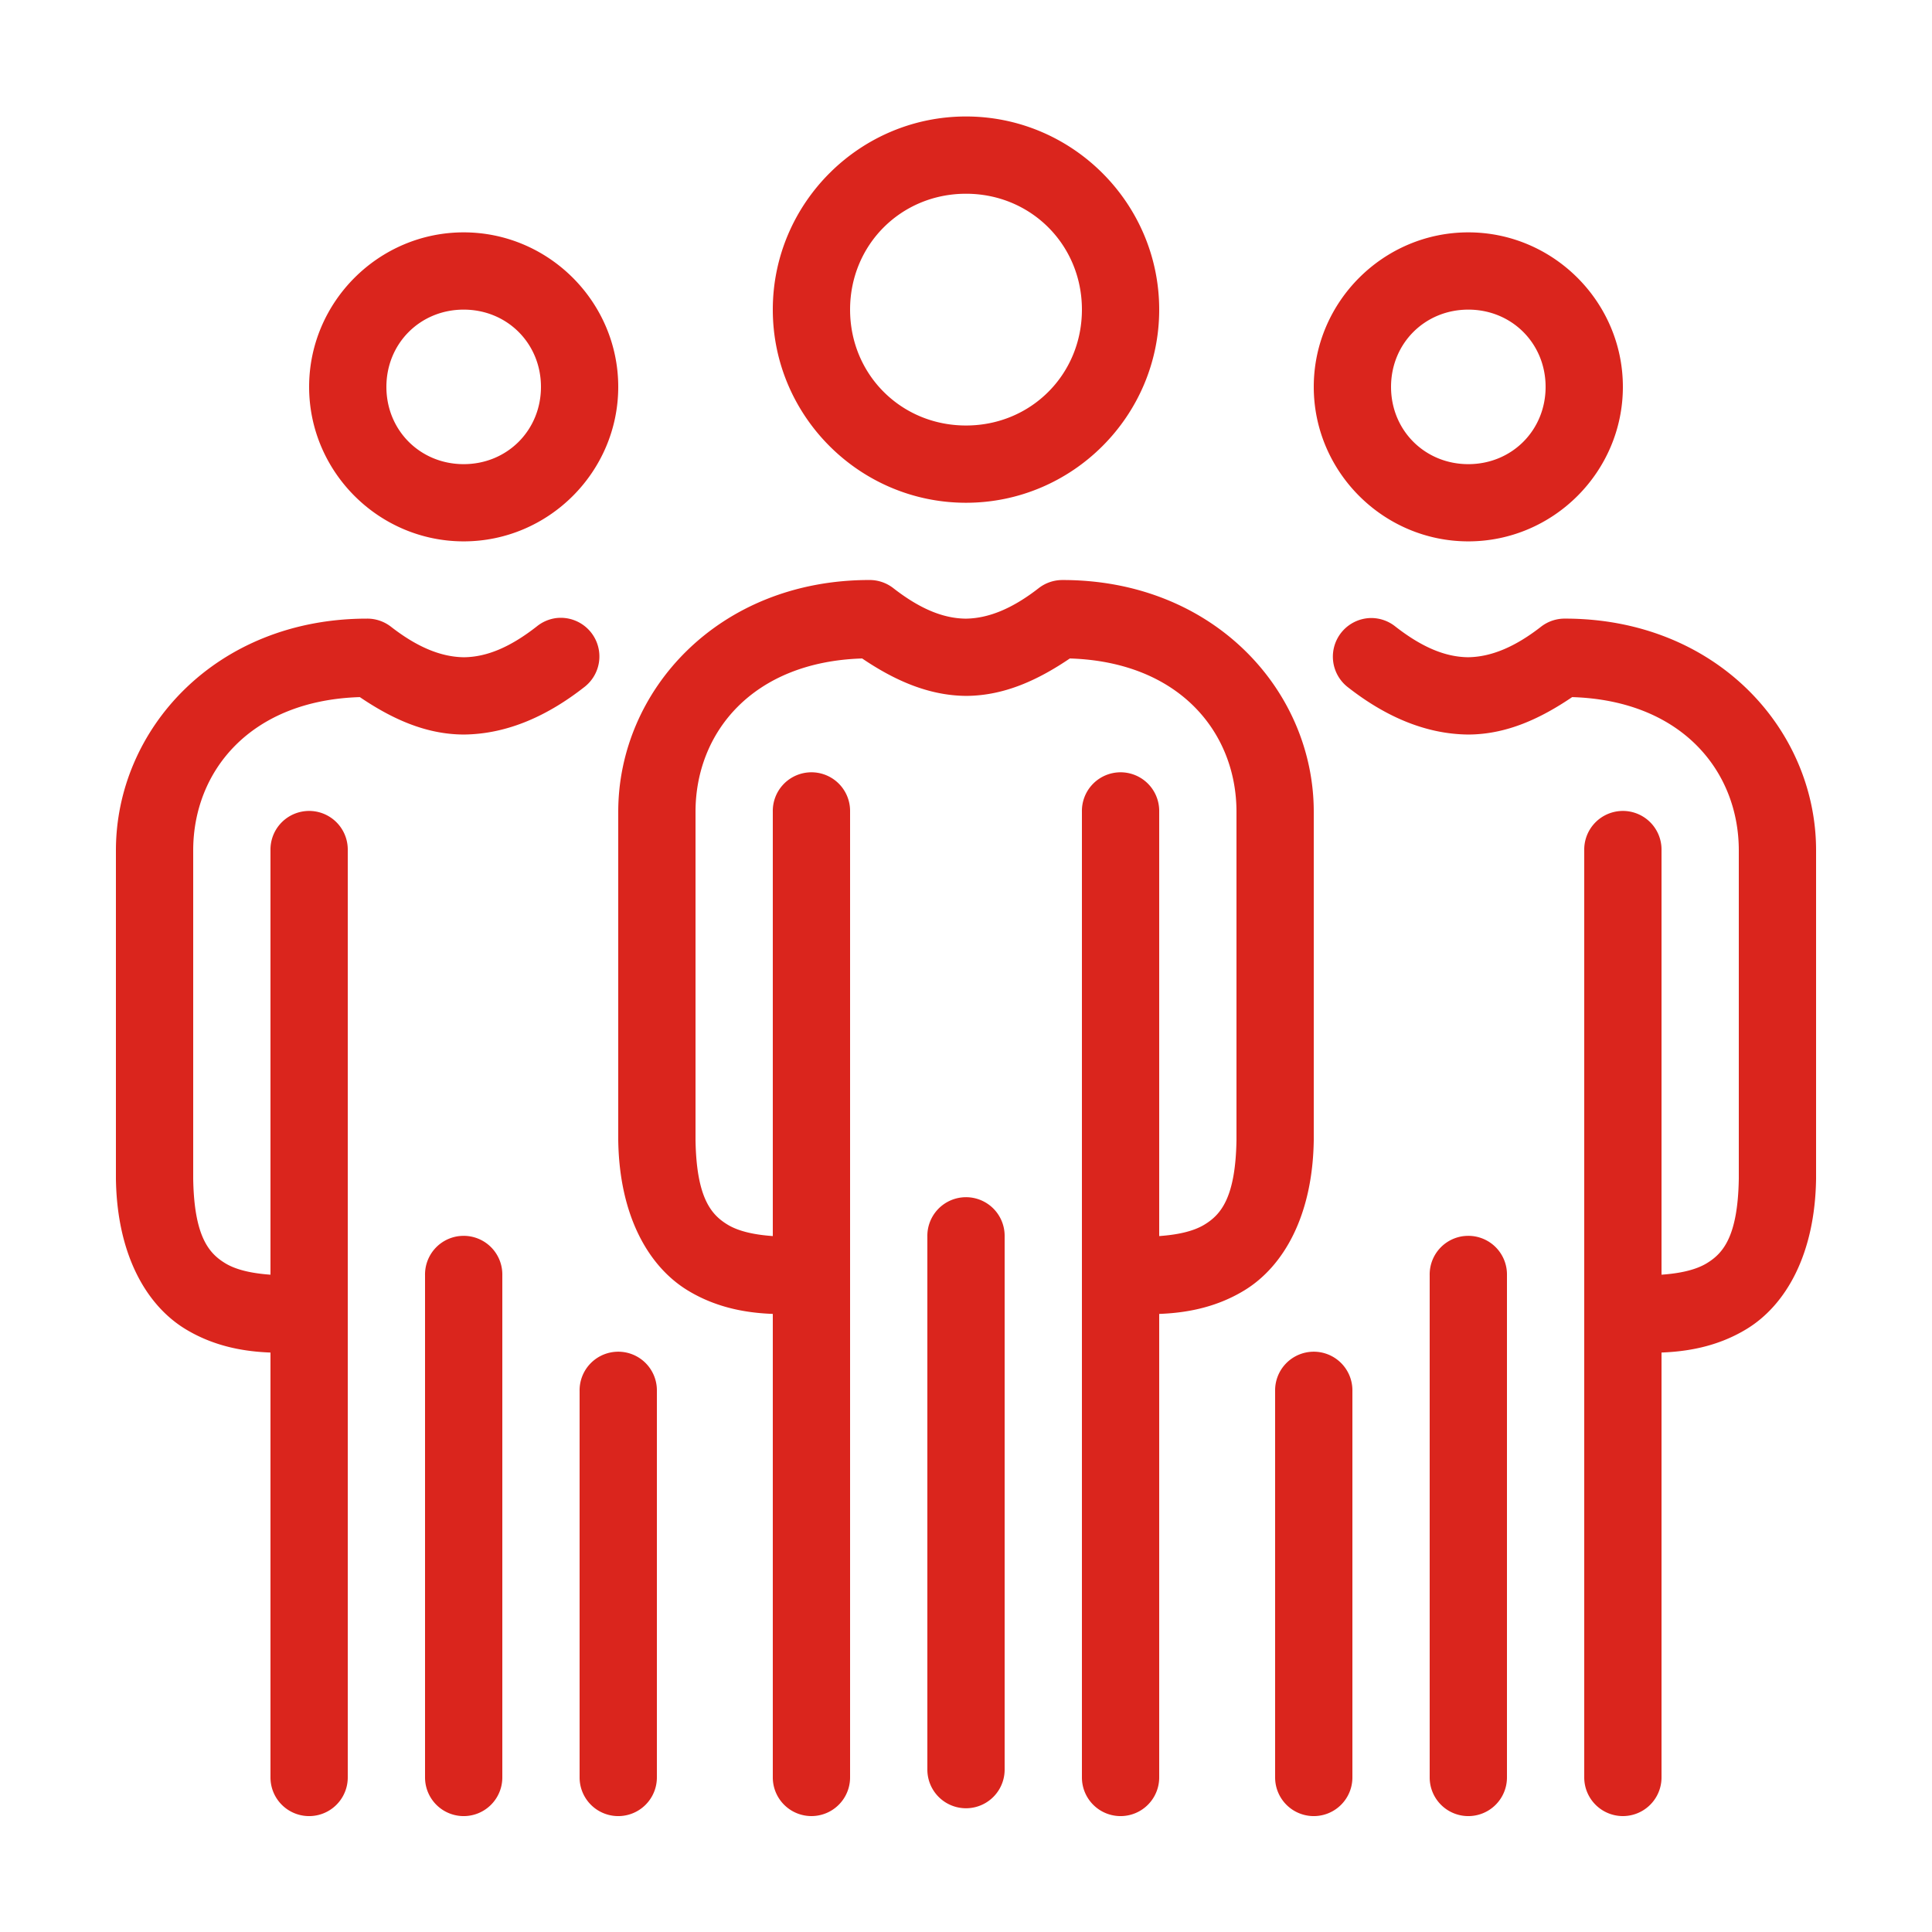 <svg height='300px' width='300px'  fill="#da251d" xmlns:dc="http://purl.org/dc/elements/1.1/" xmlns:cc="http://creativecommons.org/ns#" xmlns:rdf="http://www.w3.org/1999/02/22-rdf-syntax-ns#" xmlns:svg="http://www.w3.org/2000/svg" xmlns="http://www.w3.org/2000/svg" xmlns:sodipodi="http://sodipodi.sourceforge.net/DTD/sodipodi-0.dtd" xmlns:inkscape="http://www.inkscape.org/namespaces/inkscape" version="1.1" x="0px" y="0px" viewBox="0 0 100 100"><g transform="translate(0,-952.362)"><path style="text-indent:0;text-transform:none;direction:ltr;block-progression:tb;baseline-shift:baseline;color:#da251d;enable-background:accumulate;" d="m 50,958.391 c -5.505,0 -10,4.493 -10,9.997 0,5.504 4.495,9.997 10,9.997 5.505,0 10,-4.493 10,-9.997 0,-5.504 -4.495,-9.997 -10,-9.997 z m 0,3.999 c 3.359,0 6,2.641 6,5.998 0,3.357 -2.641,5.998 -6,5.998 -3.359,0 -6,-2.641 -6,-5.998 0,-3.357 2.641,-5.998 6,-5.998 z m -26,1.999 c -4.397,0 -8,3.601 -8,7.997 0,4.396 3.603,7.997 8,7.997 4.397,0 8,-3.601 8,-7.997 0,-4.396 -3.603,-7.997 -8,-7.997 z m 52,0 c -4.397,0 -8,3.601 -8,7.997 0,4.396 3.603,7.997 8,7.997 4.397,0 8,-3.601 8,-7.997 0,-4.396 -3.603,-7.997 -8,-7.997 z m -52,3.999 c 2.251,0 4,1.749 4,3.999 0,2.25 -1.749,3.999 -4,3.999 -2.251,0 -4,-1.749 -4,-3.999 0,-2.25 1.749,-3.999 4,-3.999 z m 52,0 c 2.251,0 4,1.749 4,3.999 0,2.25 -1.749,3.999 -4,3.999 -2.251,0 -4,-1.749 -4,-3.999 0,-2.25 1.749,-3.999 4,-3.999 z m -31,13.995 c -7.817,-3e-5 -13,5.723 -13,11.996 l 0,16.994 c 0.054,3.905 1.557,6.537 3.594,7.779 1.573,0.959 3.194,1.171 4.406,1.218 l 0,23.992 a 2,2 0 1 0 4,0 l 0,-49.984 A 2,2 0 0 0 41.781,992.348 2,2 0 0 0 40,994.379 l 0,21.962 c -0.893,-0.064 -1.74,-0.226 -2.344,-0.594 -0.83,-0.506 -1.607,-1.363 -1.656,-4.374 l 0,-0.031 0,-16.963 c 0,-4.08 2.933,-7.759 8.625,-7.935 1.617,1.095 3.394,1.921 5.375,1.937 a 2,2 0 0 0 0.031,0 c 1.981,-0.015 3.727,-0.842 5.344,-1.937 5.692,0.176 8.625,3.855 8.625,7.935 l 0,16.963 c -2.04e-4,0.015 2.39e-4,0.017 0,0.031 -0.049,3.011 -0.826,3.868 -1.656,4.374 -0.604,0.368 -1.451,0.53 -2.344,0.594 l 0,-21.962 A 2,2 0 0 0 57.781,992.348 2,2 0 0 0 56,994.379 l 0,49.984 a 2,2 0 1 0 4,0 l 0,-23.992 c 1.212,-0.048 2.833,-0.26 4.406,-1.218 2.037,-1.241 3.539,-3.873 3.594,-7.779 l 0,-16.994 c 0,-6.273 -5.183,-11.996 -13,-11.996 a 2,2 0 0 0 -1.219,0.406 c -1.35,1.055 -2.588,1.576 -3.781,1.593 -0.01,-8e-5 -0.021,1.4e-4 -0.031,0 -1.193,-0.017 -2.4,-0.539 -3.75,-1.593 A 2,2 0 0 0 45,982.383 z M 28.812,984.351 a 2,2 0 0 0 -1.031,0.437 c -1.35,1.055 -2.557,1.576 -3.75,1.593 -0.01,-8e-5 -0.022,1.4e-4 -0.031,0 -1.194,-0.017 -2.431,-0.538 -3.781,-1.593 A 2,2 0 0 0 19,984.382 c -7.817,-3e-5 -13,5.723 -13,11.996 l 0,16.995 c 0.054,3.905 1.557,6.537 3.594,7.779 1.573,0.958 3.194,1.171 4.406,1.218 l 0,21.993 a 2,2 0 1 0 4,0 l 0,-47.984 A 2,2 0 0 0 15.781,994.348 2,2 0 0 0 14,996.378 l 0,21.962 c -0.893,-0.064 -1.74,-0.226 -2.344,-0.594 -0.83,-0.506 -1.607,-1.363 -1.656,-4.373 l 0,-0.031 0,-16.963 c 0,-4.08 2.933,-7.759 8.625,-7.935 1.617,1.095 3.363,1.921 5.344,1.937 a 2,2 0 0 0 0.031,0 c 2.316,-0.018 4.408,-1.022 6.219,-2.437 A 2,2 0 0 0 28.812,984.351 z m 42.125,0 a 2,2 0 0 0 -1.156,3.593 c 1.81,1.414 3.903,2.419 6.219,2.437 a 2,2 0 0 0 0.031,0 c 1.981,-0.015 3.727,-0.842 5.344,-1.937 5.692,0.176 8.625,3.855 8.625,7.935 l 0,16.963 0,0.031 c -0.049,3.011 -0.826,3.868 -1.656,4.373 -0.604,0.368 -1.451,0.53 -2.344,0.594 l 0,-21.962 A 2,2 0 0 0 83.781,994.348 2,2 0 0 0 82,996.378 l 0,47.984 a 2,2 0 1 0 4,0 l 0,-21.993 c 1.212,-0.048 2.833,-0.26 4.406,-1.218 2.037,-1.241 3.539,-3.873 3.594,-7.779 l 0,-16.995 c 0,-6.273 -5.183,-11.996 -13,-11.996 a 2,2 0 0 0 -1.219,0.406 c -1.35,1.055 -2.588,1.576 -3.781,1.593 -0.01,-8e-5 -0.021,1.4e-4 -0.031,0 -1.193,-0.017 -2.4,-0.539 -3.75,-1.593 A 2,2 0 0 0 70.938,984.351 z m -21.156,29.99 A 2,2 0 0 0 48,1016.372 l 0,27.585 a 2,2 0 1 0 4,0 l 0,-27.585 a 2,2 0 0 0 -2.219,-2.031 z m -26,1.999 A 2,2 0 0 0 22,1018.371 l 0,25.992 a 2,2 0 1 0 4,0 l 0,-25.992 a 2,2 0 0 0 -2.219,-2.03 z m 52,0 A 2,2 0 0 0 74,1018.371 l 0,25.992 a 2,2 0 1 0 4,0 l 0,-25.992 a 2,2 0 0 0 -2.219,-2.03 z m -44,5.998 A 2,2 0 0 0 30,1024.369 l 0,19.994 a 2,2 0 1 0 4,0 l 0,-19.994 a 2,2 0 0 0 -2.219,-2.031 z m 36,0 A 2,2 0 0 0 66,1024.369 l 0,19.994 a 2,2 0 1 0 4,0 l 0,-19.994 a 2,2 0 0 0 -2.219,-2.031 z" fill="#da251d" fill-opacity="1" stroke="none" marker="none" visibility="visible" display="inline" overflow="visible"></path></g></svg>